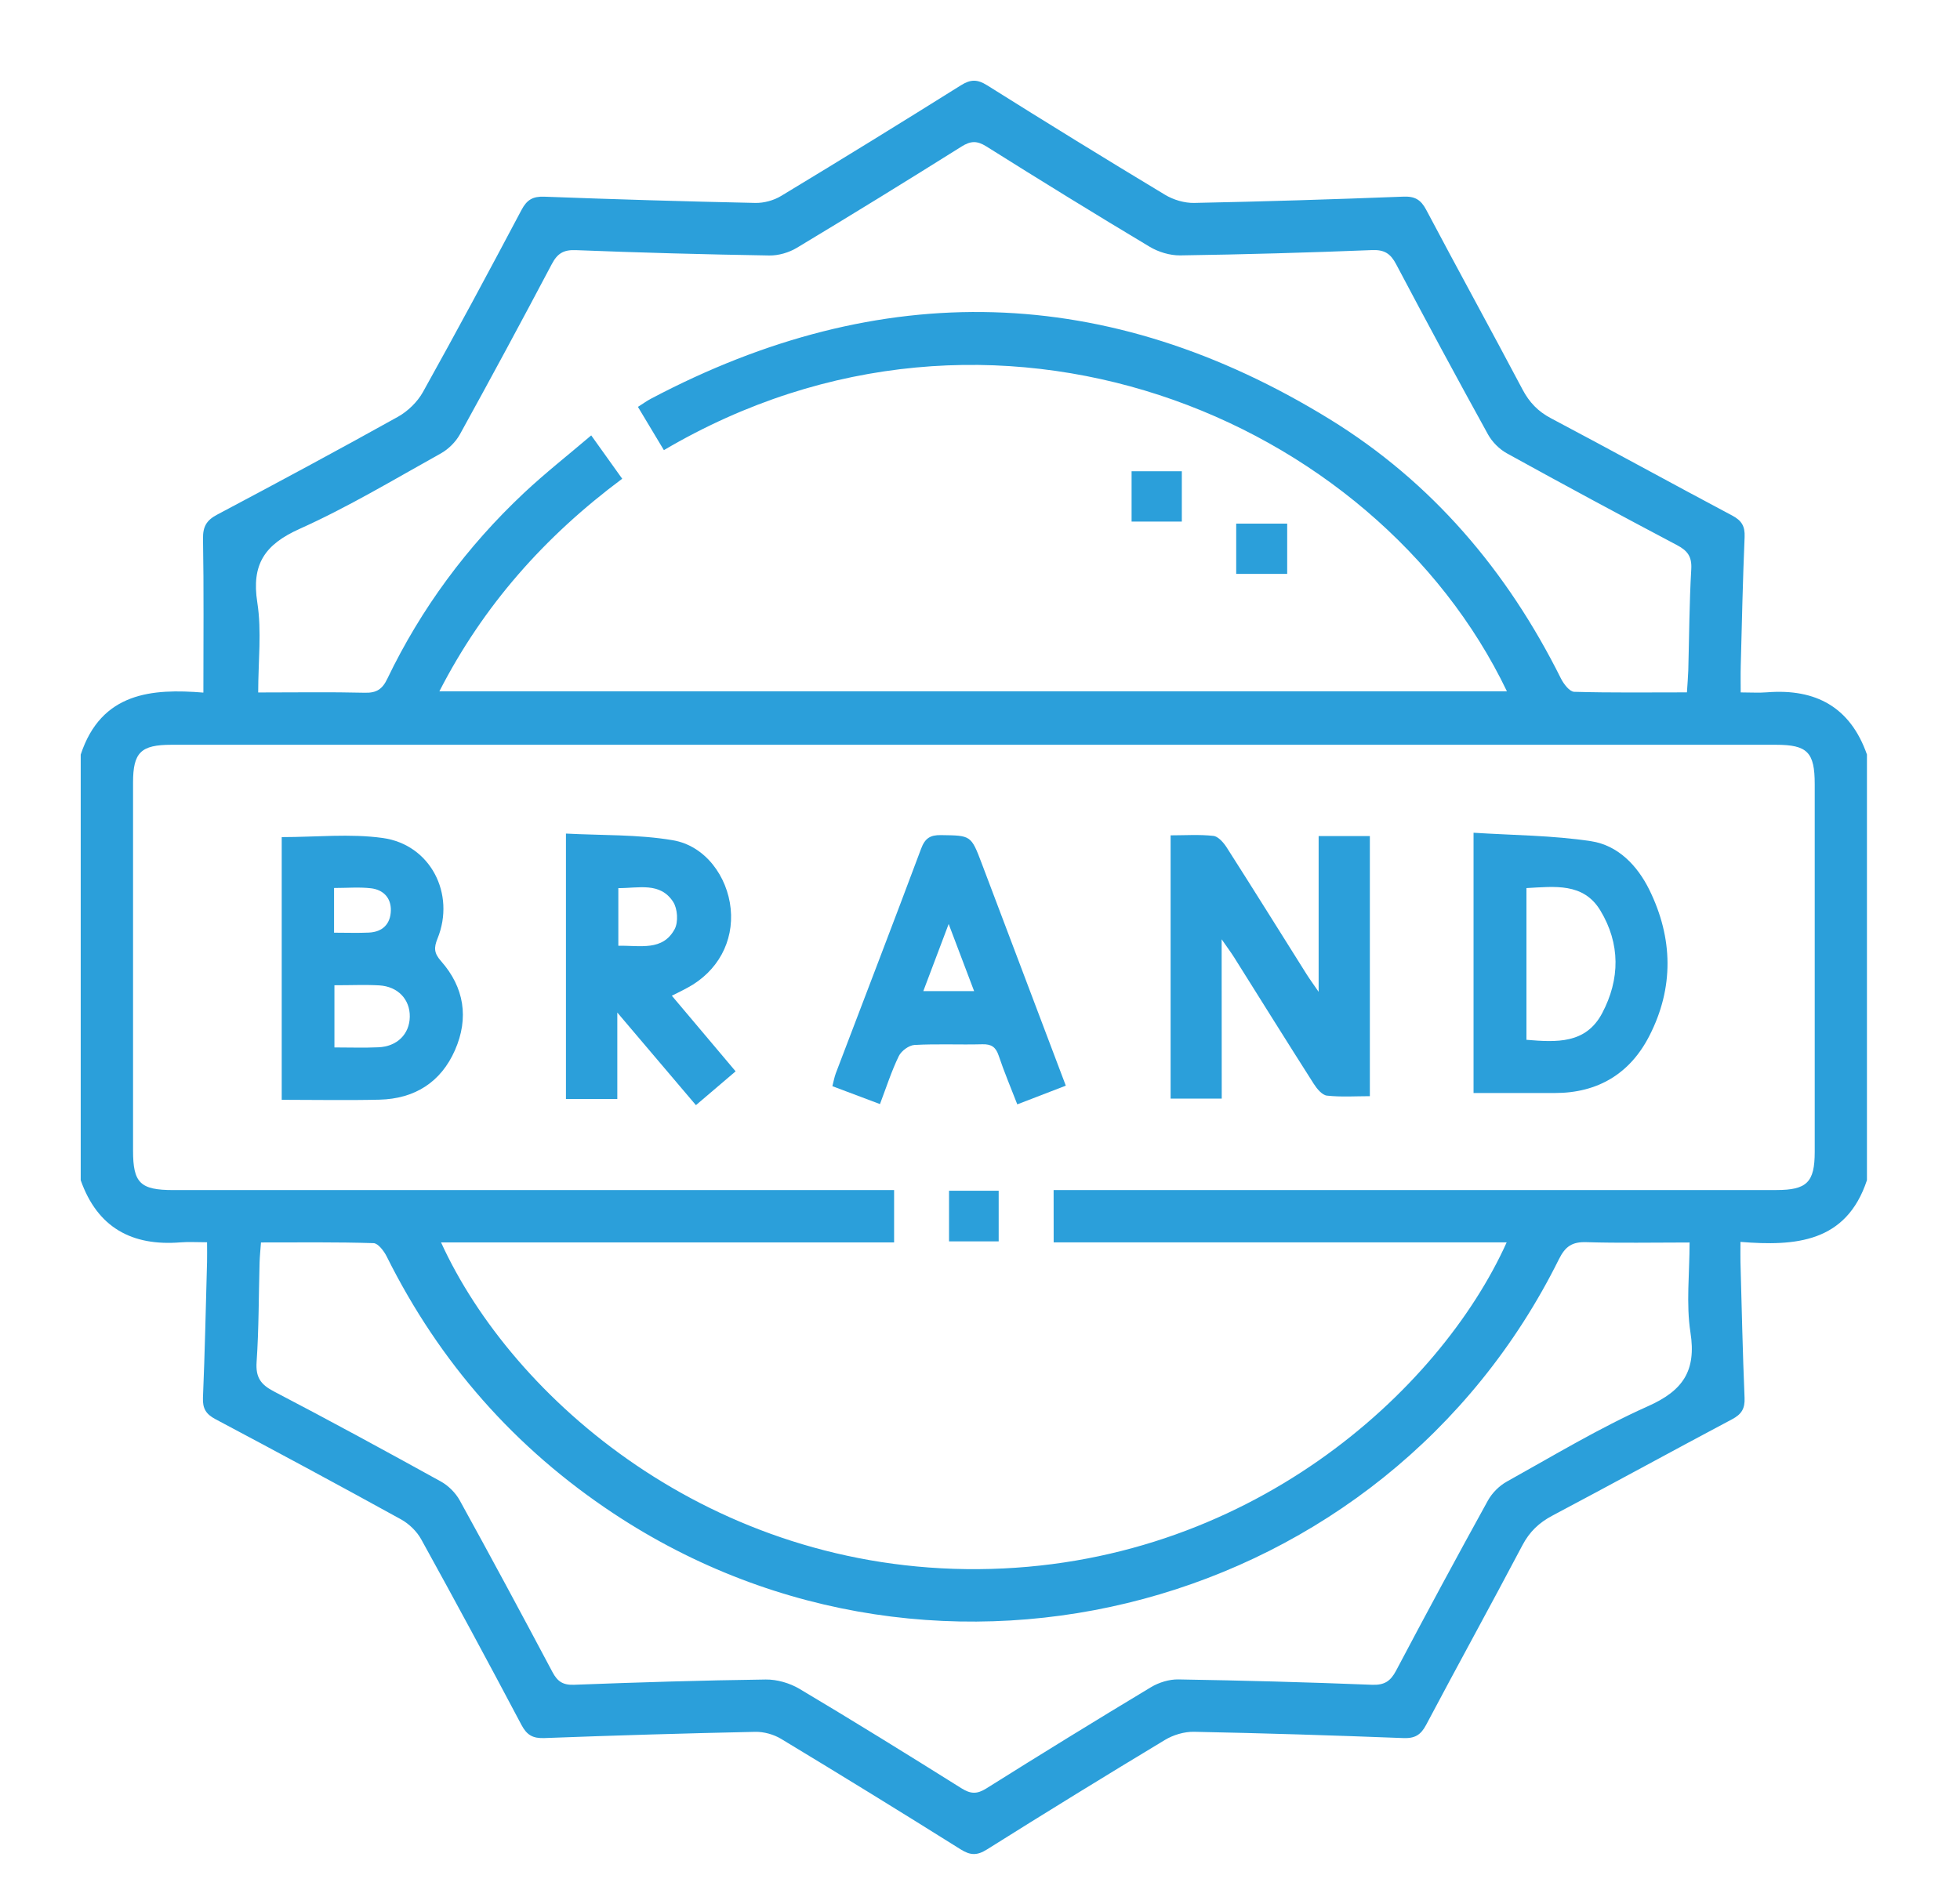 <svg xmlns="http://www.w3.org/2000/svg" xmlns:xlink="http://www.w3.org/1999/xlink" id="Layer_1" x="0px" y="0px" viewBox="0 0 421.33 409.33" style="enable-background:new 0 0 421.33 409.33;" xml:space="preserve"><style type="text/css">	.st0{fill:#2B9FDA;}</style><path class="st0" d="M17.35,253.75c0-30.5,0-61.01,0-91.51c4.44-13.47,15.44-14.21,26.37-13.33c0-11.39,0.11-22.24-0.08-33.08 c-0.04-2.63,0.77-3.98,3.04-5.18c13.01-6.9,25.99-13.87,38.86-21.04c2.13-1.19,4.17-3.17,5.36-5.29 c7.23-12.97,14.26-26.07,21.21-39.19c1.16-2.2,2.45-2.93,4.92-2.84c15.11,0.57,30.23,1.02,45.34,1.34c1.86,0.04,3.97-0.54,5.56-1.51 c12.93-7.81,25.8-15.74,38.6-23.76c2.08-1.31,3.53-1.36,5.65-0.03c12.69,7.97,25.44,15.83,38.28,23.56c1.8,1.08,4.16,1.78,6.24,1.74 c14.99-0.3,29.98-0.77,44.97-1.35c2.48-0.1,3.76,0.65,4.92,2.84c6.83,12.91,13.87,25.71,20.7,38.62c1.46,2.76,3.32,4.72,6.12,6.19 c13.02,6.88,25.92,14,38.93,20.9c2.06,1.09,2.79,2.3,2.69,4.63c-0.39,9.24-0.59,18.49-0.83,27.73c-0.05,1.81-0.01,3.62-0.01,5.68 c2.19,0,3.93,0.12,5.65-0.02c10.48-0.83,17.91,3.17,21.49,13.38c0,30.5,0,61.01,0,91.51c-4.45,13.47-15.44,14.21-27.19,13.27 c0,1.83-0.03,3.05,0,4.28c0.27,9.75,0.47,19.49,0.88,29.23c0.1,2.33-0.63,3.54-2.69,4.63c-12.9,6.84-25.7,13.88-38.61,20.71 c-2.88,1.52-4.92,3.46-6.45,6.37c-6.81,12.92-13.87,25.71-20.7,38.62c-1.16,2.19-2.44,2.94-4.92,2.84 c-14.98-0.58-29.98-1.05-44.97-1.35c-2.08-0.04-4.45,0.66-6.24,1.74c-12.83,7.73-25.59,15.59-38.28,23.56 c-2.12,1.33-3.56,1.29-5.65-0.02c-12.8-8.03-25.67-15.95-38.6-23.76c-1.59-0.96-3.71-1.55-5.56-1.51 c-15.12,0.32-30.23,0.77-45.34,1.34c-2.47,0.09-3.76-0.64-4.92-2.84c-7.06-13.35-14.23-26.65-21.53-39.87 c-0.95-1.73-2.62-3.35-4.35-4.31c-13.23-7.29-26.53-14.45-39.87-21.53c-2.05-1.09-2.8-2.28-2.71-4.62 c0.41-9.74,0.61-19.49,0.88-29.23c0.04-1.31,0-2.62,0-4.2c-2.22,0-3.96-0.12-5.68,0.02C28.38,267.96,20.95,263.95,17.35,253.75z  M226.49,255.86c1.81,0,3.42,0,5.03,0c50.11,0,100.23,0,150.34,0c6.55,0,8.23-1.67,8.24-8.16c0-26.37,0-52.74,0-79.12 c0-6.84-1.58-8.45-8.32-8.45c-114.97,0-229.95,0-344.92,0c-6.59,0-8.26,1.65-8.26,8.13c0,26.37,0,52.74,0,79.12 c0,6.97,1.55,8.49,8.66,8.49c49.99,0,99.98,0,149.97,0c1.6,0,3.21,0,4.97,0c0,3.9,0,7.45,0,11.25c-16.39,0-32.5,0-48.61,0 c-16.21,0-32.43,0-48.78,0c15.36,33.68,58.06,70.68,115.51,70.25c57.86-0.44,99.17-38.31,113.56-70.26c-32.45,0-64.78,0-97.38,0 C226.49,263.28,226.49,259.73,226.49,255.86z M362.63,148.86c0.11-1.79,0.24-3.26,0.29-4.74c0.2-7.25,0.22-14.5,0.64-21.73 c0.16-2.7-0.78-3.98-3.05-5.18c-12.25-6.47-24.45-13.04-36.58-19.74c-1.63-0.9-3.17-2.45-4.07-4.08 c-6.69-12.13-13.27-24.33-19.74-36.58c-1.2-2.27-2.5-3.15-5.19-3.04c-13.73,0.55-27.48,0.94-41.22,1.14 c-2.2,0.03-4.68-0.72-6.58-1.86c-11.78-7.05-23.47-14.26-35.1-21.57c-2.01-1.26-3.37-1.21-5.34,0.03 c-11.74,7.37-23.54,14.64-35.41,21.78c-1.7,1.02-3.93,1.67-5.9,1.64c-13.87-0.23-27.73-0.6-41.59-1.15 c-2.68-0.11-3.99,0.74-5.19,3.03c-6.47,12.25-13.05,24.45-19.74,36.58c-0.9,1.63-2.45,3.17-4.07,4.08 c-10.03,5.58-19.92,11.54-30.37,16.23c-7.48,3.36-10.4,7.59-9.11,15.83c0.97,6.19,0.19,12.66,0.19,19.35 c8.23,0,15.59-0.12,22.93,0.06c2.5,0.06,3.75-0.75,4.82-2.99c7.28-15.14,17.13-28.44,29.35-39.93c4.58-4.3,9.55-8.2,14.49-12.41 c2.5,3.5,4.57,6.39,6.66,9.32c-16.71,12.45-29.86,27.29-39.3,45.7c76.82,0,153.09,0,229.48,0c-28.33-59.1-110.55-93.46-181.22-51.85 c-1.83-3.06-3.67-6.11-5.58-9.3c1.12-0.71,1.92-1.29,2.79-1.75c49.45-26.14,98.24-24.91,145.87,4.37 c22,13.52,38.24,32.66,49.76,55.79c0.59,1.17,1.85,2.82,2.84,2.85C346.36,148.97,354.34,148.86,362.63,148.86z M56.1,267.13 c-0.12,1.65-0.26,2.99-0.3,4.34c-0.2,7.12-0.15,14.26-0.64,21.36c-0.22,3.27,0.85,4.83,3.68,6.31c12.06,6.29,24.01,12.8,35.92,19.38 c1.63,0.9,3.18,2.45,4.07,4.07c6.75,12.24,13.37,24.56,19.93,36.91c1.07,2.01,2.24,2.82,4.63,2.73c13.74-0.52,27.48-0.95,41.22-1.13 c2.43-0.03,5.17,0.77,7.27,2.02c11.69,6.96,23.26,14.13,34.79,21.36c1.96,1.23,3.33,1.31,5.34,0.05 c11.73-7.37,23.54-14.64,35.41-21.78c1.7-1.02,3.92-1.71,5.89-1.67c13.87,0.23,27.74,0.6,41.59,1.15c2.68,0.11,3.99-0.74,5.2-3.02 c6.47-12.25,13.05-24.45,19.74-36.58c0.9-1.63,2.44-3.18,4.07-4.08c10.03-5.58,19.91-11.55,30.37-16.22 c7.51-3.35,10.39-7.6,9.11-15.83c-0.96-6.2-0.19-12.66-0.19-19.36c-7.98,0-15.08,0.15-22.18-0.07c-3.04-0.1-4.53,0.89-5.91,3.67 c-37.4,75.42-133.03,101.12-203.2,54.67c-21.2-14.03-37.44-32.48-48.78-55.26c-0.59-1.18-1.85-2.84-2.83-2.87 C72.35,267.03,64.37,267.13,56.1,267.13z"></path><path class="st0" d="M262.63,236.2c-3.84,0-7.28,0-10.99,0c0-18.75,0-37.42,0-56.6c3.07,0,6.17-0.22,9.2,0.12 c1.04,0.12,2.19,1.44,2.86,2.49c5.78,9.05,11.45,18.16,17.17,27.25c0.64,1.02,1.36,1.99,2.59,3.79c0-11.71,0-22.48,0-33.49 c3.8,0,7.24,0,11.01,0c0,18.42,0,36.94,0,55.92c-3.07,0-6.18,0.22-9.22-0.12c-1.04-0.11-2.16-1.47-2.83-2.52 c-5.77-9.05-11.45-18.17-17.16-27.26c-0.64-1.01-1.36-1.97-2.65-3.83C262.63,213.98,262.63,225,262.63,236.2z"></path><path class="st0" d="M60.56,236.46c0-19.08,0-37.74,0-56.48c7.39,0,14.68-0.79,21.72,0.19c10.25,1.42,15.67,12.01,11.77,21.62 c-0.81,1.99-0.75,3.14,0.74,4.83c5.01,5.66,6.04,12.26,3.02,19.15c-3.04,6.94-8.7,10.47-16.22,10.66 C74.73,236.6,67.87,236.46,60.56,236.46z M71.89,211.83c0,4.47,0,8.75,0,13.37c3.26,0,6.36,0.11,9.45-0.03 c4.04-0.17,6.69-2.84,6.75-6.56c0.06-3.72-2.54-6.51-6.55-6.75C78.55,211.69,75.55,211.83,71.89,211.83z M71.81,200.53 c2.77,0,5.13,0.09,7.48-0.02c2.95-0.14,4.65-1.84,4.73-4.73c0.07-2.76-1.65-4.5-4.29-4.8c-2.54-0.29-5.14-0.06-7.92-0.06 C71.81,194.22,71.81,197.15,71.81,200.53z"></path><path class="st0" d="M144.42,214.08c4.67,5.54,9,10.68,13.71,16.26c-2.78,2.37-5.47,4.67-8.53,7.27 c-5.44-6.41-10.79-12.7-16.9-19.91c0,6.9,0,12.66,0,18.58c-3.93,0-7.36,0-11.04,0c0-18.82,0-37.48,0-57.06 c7.7,0.41,15.46,0.16,22.96,1.43c6.98,1.18,11.75,7.77,12.45,14.72c0.71,7.07-2.79,13.5-9.27,16.99 C146.83,212.9,145.84,213.37,144.42,214.08z M132.92,203.34c4.7-0.09,9.53,1.2,12.11-3.58c0.81-1.51,0.63-4.38-0.32-5.85 c-2.8-4.32-7.4-2.94-11.79-2.96C132.92,195.12,132.92,199.03,132.92,203.34z"></path><path class="st0" d="M316.76,235c0-18.71,0-36.81,0-55.96c8.54,0.55,17,0.56,25.27,1.82c5.78,0.88,9.95,5.23,12.53,10.47 c5.1,10.39,5.29,21.04,0,31.37c-4.15,8.12-11.07,12.31-20.33,12.3C328.51,234.99,322.79,235,316.76,235z M328.13,190.94 c0,10.99,0,21.75,0,32.62c6.46,0.54,12.75,0.91,16.26-5.69c3.89-7.33,3.94-14.98-0.37-22.11 C340.37,189.72,334.15,190.62,328.13,190.94z"></path><path class="st0" d="M229.11,233.42c-3.58,1.38-6.81,2.62-10.43,4.02c-1.39-3.59-2.83-6.99-4-10.48c-0.62-1.85-1.57-2.49-3.5-2.44 c-4.87,0.13-9.75-0.12-14.6,0.15c-1.2,0.07-2.84,1.28-3.38,2.41c-1.56,3.22-2.66,6.66-4.04,10.3c-3.5-1.32-6.73-2.53-10.23-3.85 c0.26-1,0.42-1.92,0.74-2.78c6.11-16.08,12.3-32.13,18.32-48.24c0.84-2.26,1.93-3,4.3-2.96c6.43,0.1,6.44-0.02,8.78,6.18 C217.02,201.45,222.97,217.18,229.11,233.42z M209.4,213.09c-1.81-4.78-3.49-9.22-5.47-14.43c-2.01,5.32-3.67,9.7-5.45,14.43 C202.26,213.09,205.56,213.09,209.4,213.09z"></path><path class="st0" d="M204.01,256.01c3.71,0,7.04,0,10.67,0c0,3.64,0,7.15,0,10.89c-3.53,0-6.95,0-10.67,0 C204.01,263.37,204.01,259.84,204.01,256.01z"></path><path class="st0" d="M254.05,112.14c-3.54,0-7.1,0-10.8,0c0-3.68,0-7.14,0-10.82c3.59,0,7.04,0,10.8,0 C254.05,104.87,254.05,108.4,254.05,112.14z"></path><path class="st0" d="M265.74,112.58c3.7,0,7.26,0,10.96,0c0,3.67,0,7.13,0,10.81c-3.7,0-7.26,0-10.96,0 C265.74,119.72,265.74,116.26,265.74,112.58z"></path></svg>
